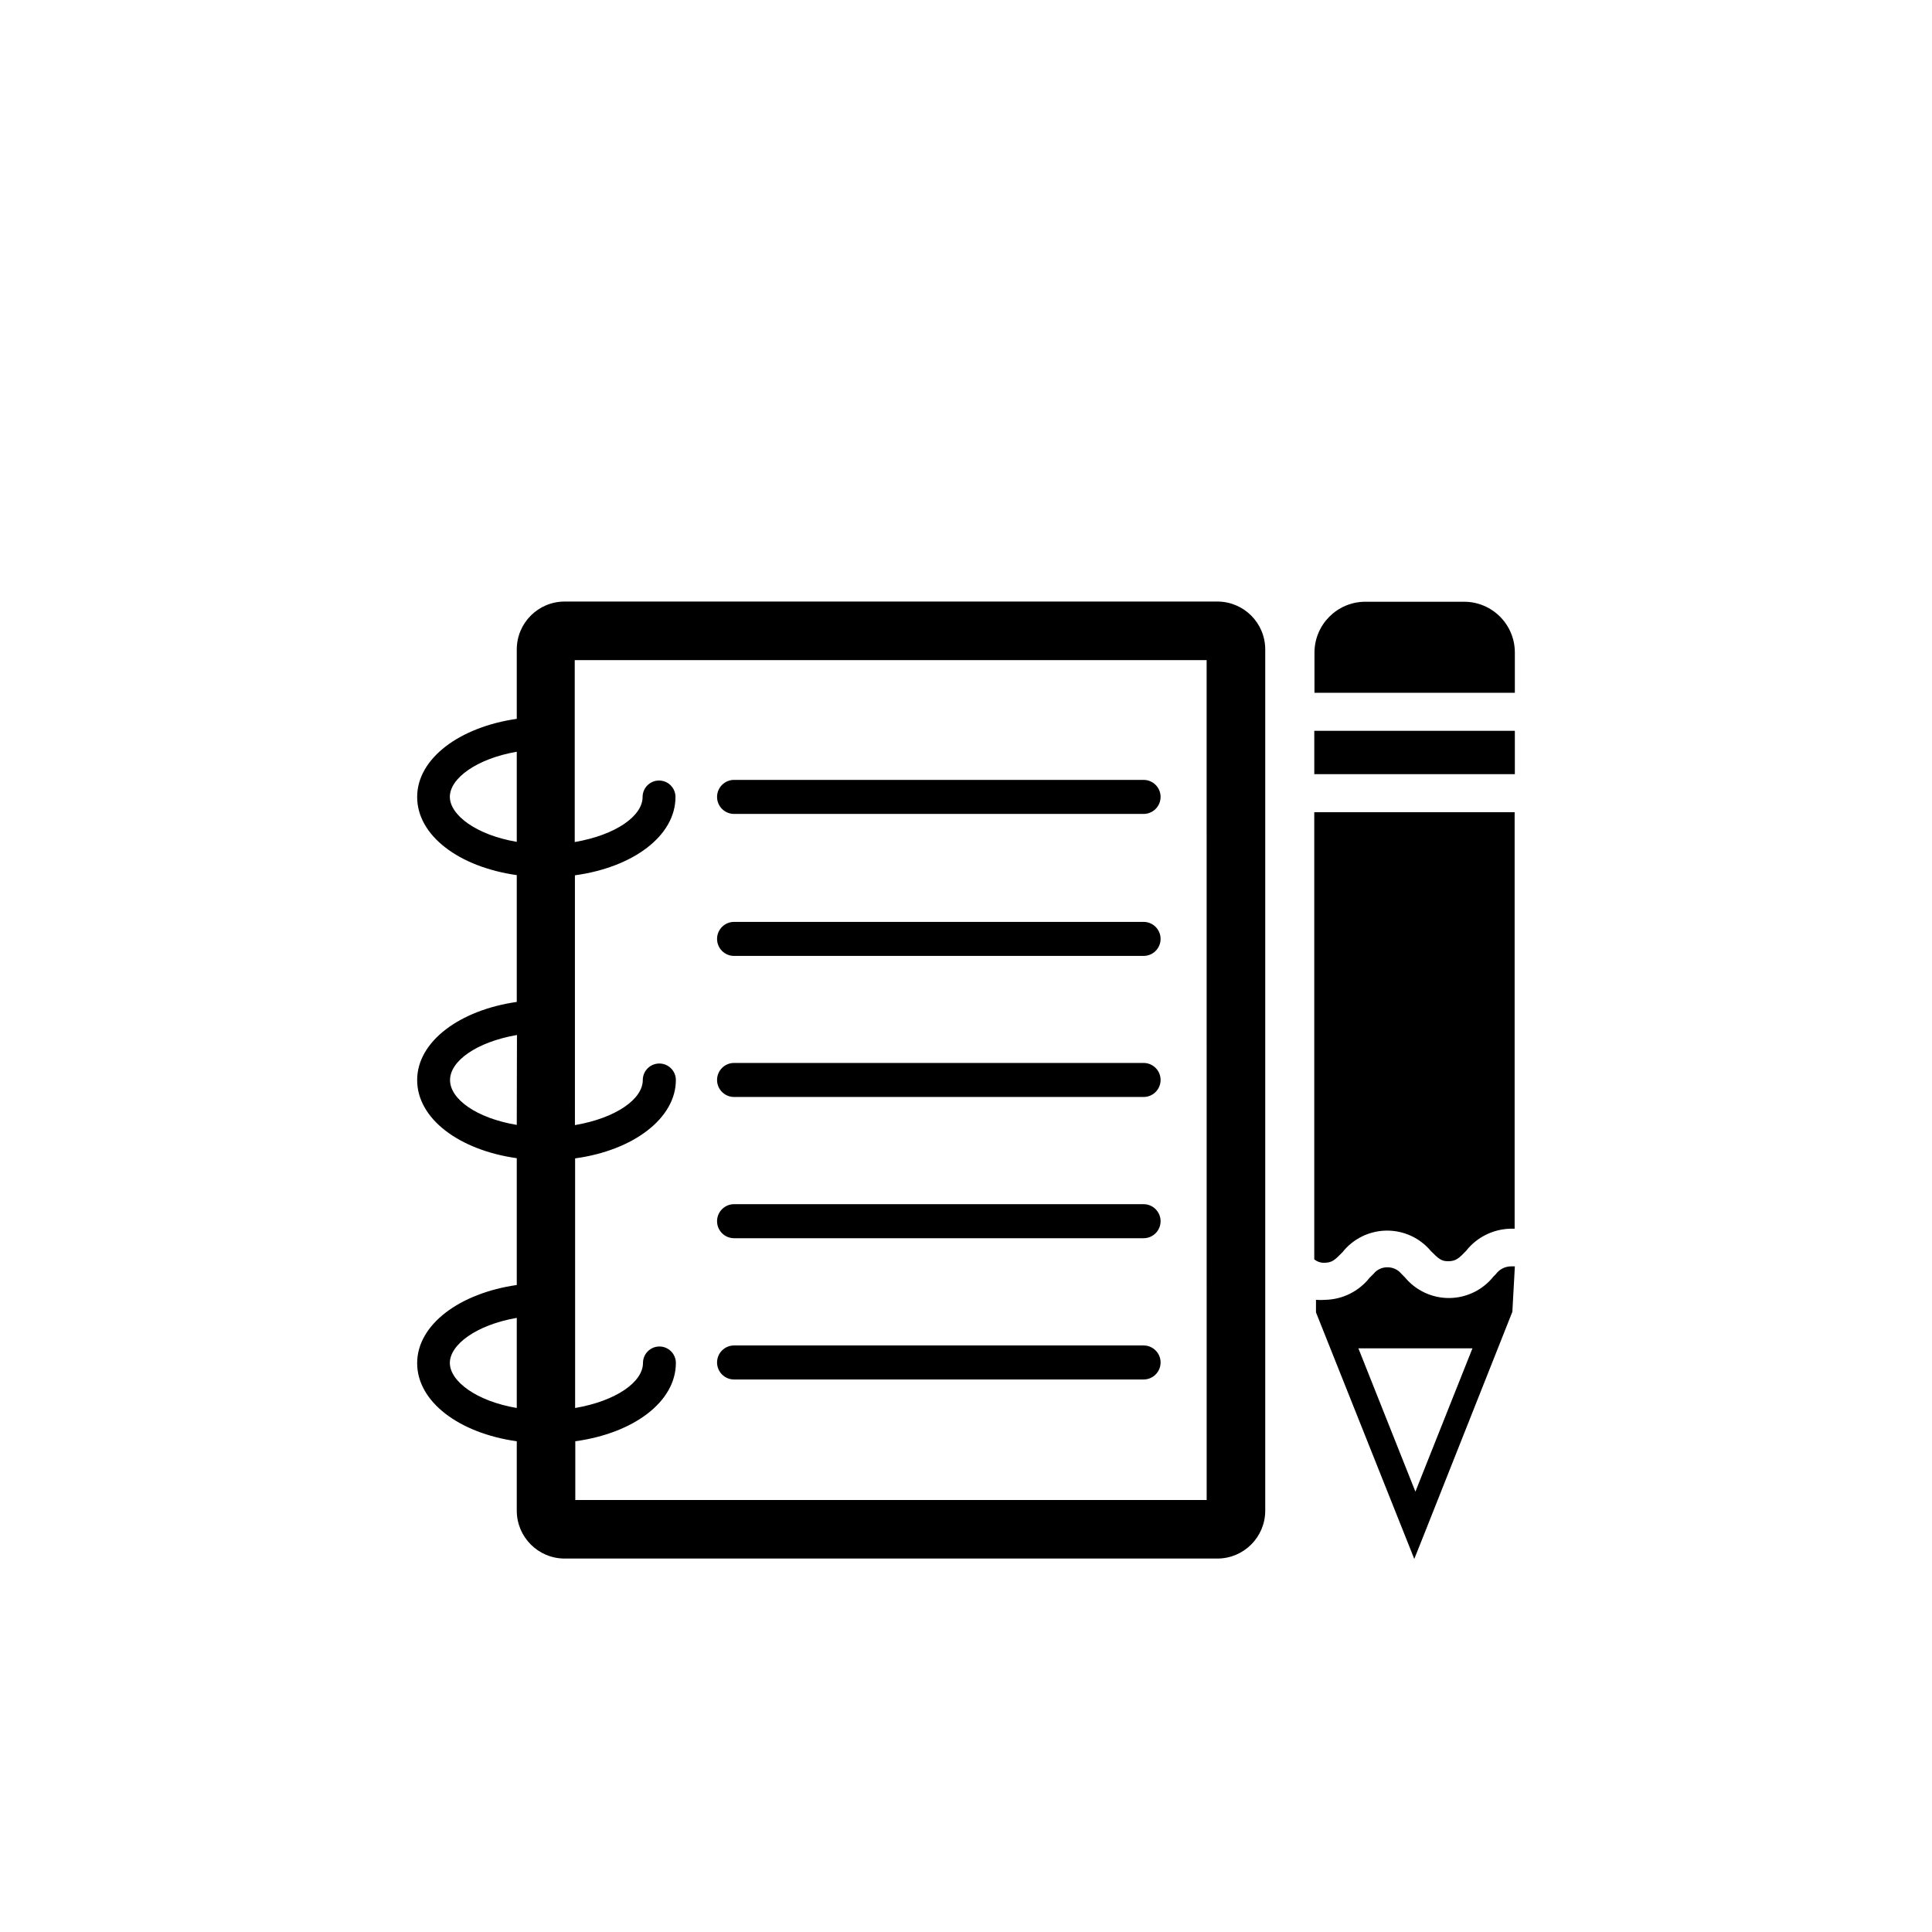 <?xml version="1.0" encoding="UTF-8"?>
<!-- Uploaded to: ICON Repo, www.svgrepo.com, Generator: ICON Repo Mixer Tools -->
<svg fill="#000000" width="800px" height="800px" version="1.1" viewBox="144 144 512 512" xmlns="http://www.w3.org/2000/svg">
 <g>
  <path d="m545.45 316.92c0-7.43-6.023-13.453-13.453-13.453h-26.199c-7.418 0.027-13.422 6.035-13.449 13.453v10.68h53.102z"/>
  <path d="m499.75 475.87c2.824-3.574 7.109-5.688 11.664-5.746 4.559-0.059 8.898 1.941 11.812 5.445 2.016 2.016 2.769 2.719 4.684 2.672 1.914-0.051 2.719-0.754 4.637-2.769v-0.004c2.836-3.586 7.117-5.727 11.688-5.844h1.16v-110.38h-53.102v118.49c0.789 0.652 1.801 0.977 2.82 0.91 1.914-0.051 2.672-0.758 4.637-2.773z"/>
  <path d="m545.45 479.6h-1.059c-1.578 0.027-3.051 0.789-3.981 2.066l-0.605 0.605v-0.004c-2.832 3.57-7.121 5.672-11.68 5.723-4.555 0.047-8.891-1.961-11.797-5.469l-0.957-0.957c-0.914-1.113-2.289-1.746-3.727-1.715-1.41-0.016-2.746 0.617-3.629 1.715l-1.059 1.059c-2.836 3.582-7.117 5.723-11.688 5.844-0.84 0.07-1.68 0.07-2.519 0v3.324l25.191 63.176 0.855 2.168 2.016-5.039 23.98-60.457 0.555-10.078zm-25.191 56.781-1.16 2.922-0.504-1.258-14.609-36.727h30.23z"/>
  <path d="m524.49 349.16h20.961v-11.488h-53.152v11.488z"/>
  <path d="m479.3 316.11c0-7.012-5.684-12.695-12.695-12.695h-172.96c-7.012 0-12.695 5.684-12.695 12.695v18.391c-15.113 2.168-26.398 10.48-26.398 20.707 0 10.227 11.082 18.539 26.398 20.707v33.605c-15.113 2.168-26.398 10.48-26.398 20.707 0 10.227 11.082 18.539 26.398 20.707v33.605c-15.113 2.168-26.398 10.48-26.398 20.707s11.082 18.539 26.398 20.707v18.391-0.008c0 7.012 5.684 12.695 12.695 12.695h172.96c7.012 0 12.695-5.684 12.695-12.695zm-198.35 201.02c-10.73-1.812-17.734-7.106-17.734-11.941 0-4.836 7.004-10.078 17.734-11.941zm0-75.016c-10.73-1.812-17.684-6.852-17.684-11.891 0-5.039 7.004-10.078 17.734-11.941zm0-75.016c-10.73-1.812-17.734-7.106-17.734-11.941 0-4.836 7.004-10.078 17.734-11.941zm182.83 174.42h-167.32v-15.57c15.418-2.117 26.652-10.43 26.652-20.758v0.004c0-2.406-1.949-4.359-4.359-4.359-2.406 0-4.356 1.953-4.356 4.359 0 5.039-7.106 10.078-17.984 11.941l-0.004-66.152c15.52-2.117 26.703-10.68 26.703-20.758 0-2.422-1.961-4.383-4.383-4.383s-4.383 1.961-4.383 4.383c0 5.039-7.106 10.078-17.984 11.941l-0.004-66.199c15.418-2.117 26.652-10.43 26.652-20.758 0-2.406-1.949-4.359-4.356-4.359-2.41 0-4.359 1.953-4.359 4.359 0 5.039-7.106 10.078-17.984 11.941v-48.215h167.46z"/>
  <path d="m338.54 359.7h108.52c2.488 0 4.508-2.019 4.508-4.512 0-2.488-2.019-4.508-4.508-4.508h-108.52c-2.492 0-4.512 2.019-4.512 4.508 0 2.492 2.019 4.512 4.512 4.512z"/>
  <path d="m338.54 397.33h108.52c2.488 0 4.508-2.019 4.508-4.508 0-2.492-2.019-4.512-4.508-4.512h-108.52c-2.492 0-4.512 2.019-4.512 4.512 0 2.488 2.019 4.508 4.512 4.508z"/>
  <path d="m338.54 434.71h108.52c2.488 0 4.508-2.019 4.508-4.508 0-2.492-2.019-4.512-4.508-4.512h-108.52c-2.492 0-4.512 2.019-4.512 4.512 0 2.488 2.019 4.508 4.512 4.508z"/>
  <path d="m338.54 472.14h108.52c2.488 0 4.508-2.019 4.508-4.508 0-2.492-2.019-4.512-4.508-4.512h-108.52c-2.492 0-4.512 2.019-4.512 4.512 0 2.488 2.019 4.508 4.512 4.508z"/>
  <path d="m338.54 509.58h108.52c2.488 0 4.508-2.019 4.508-4.512 0-2.488-2.019-4.508-4.508-4.508h-108.52c-2.492 0-4.512 2.019-4.512 4.508 0 2.492 2.019 4.512 4.512 4.512z"/>
 </g>
</svg>